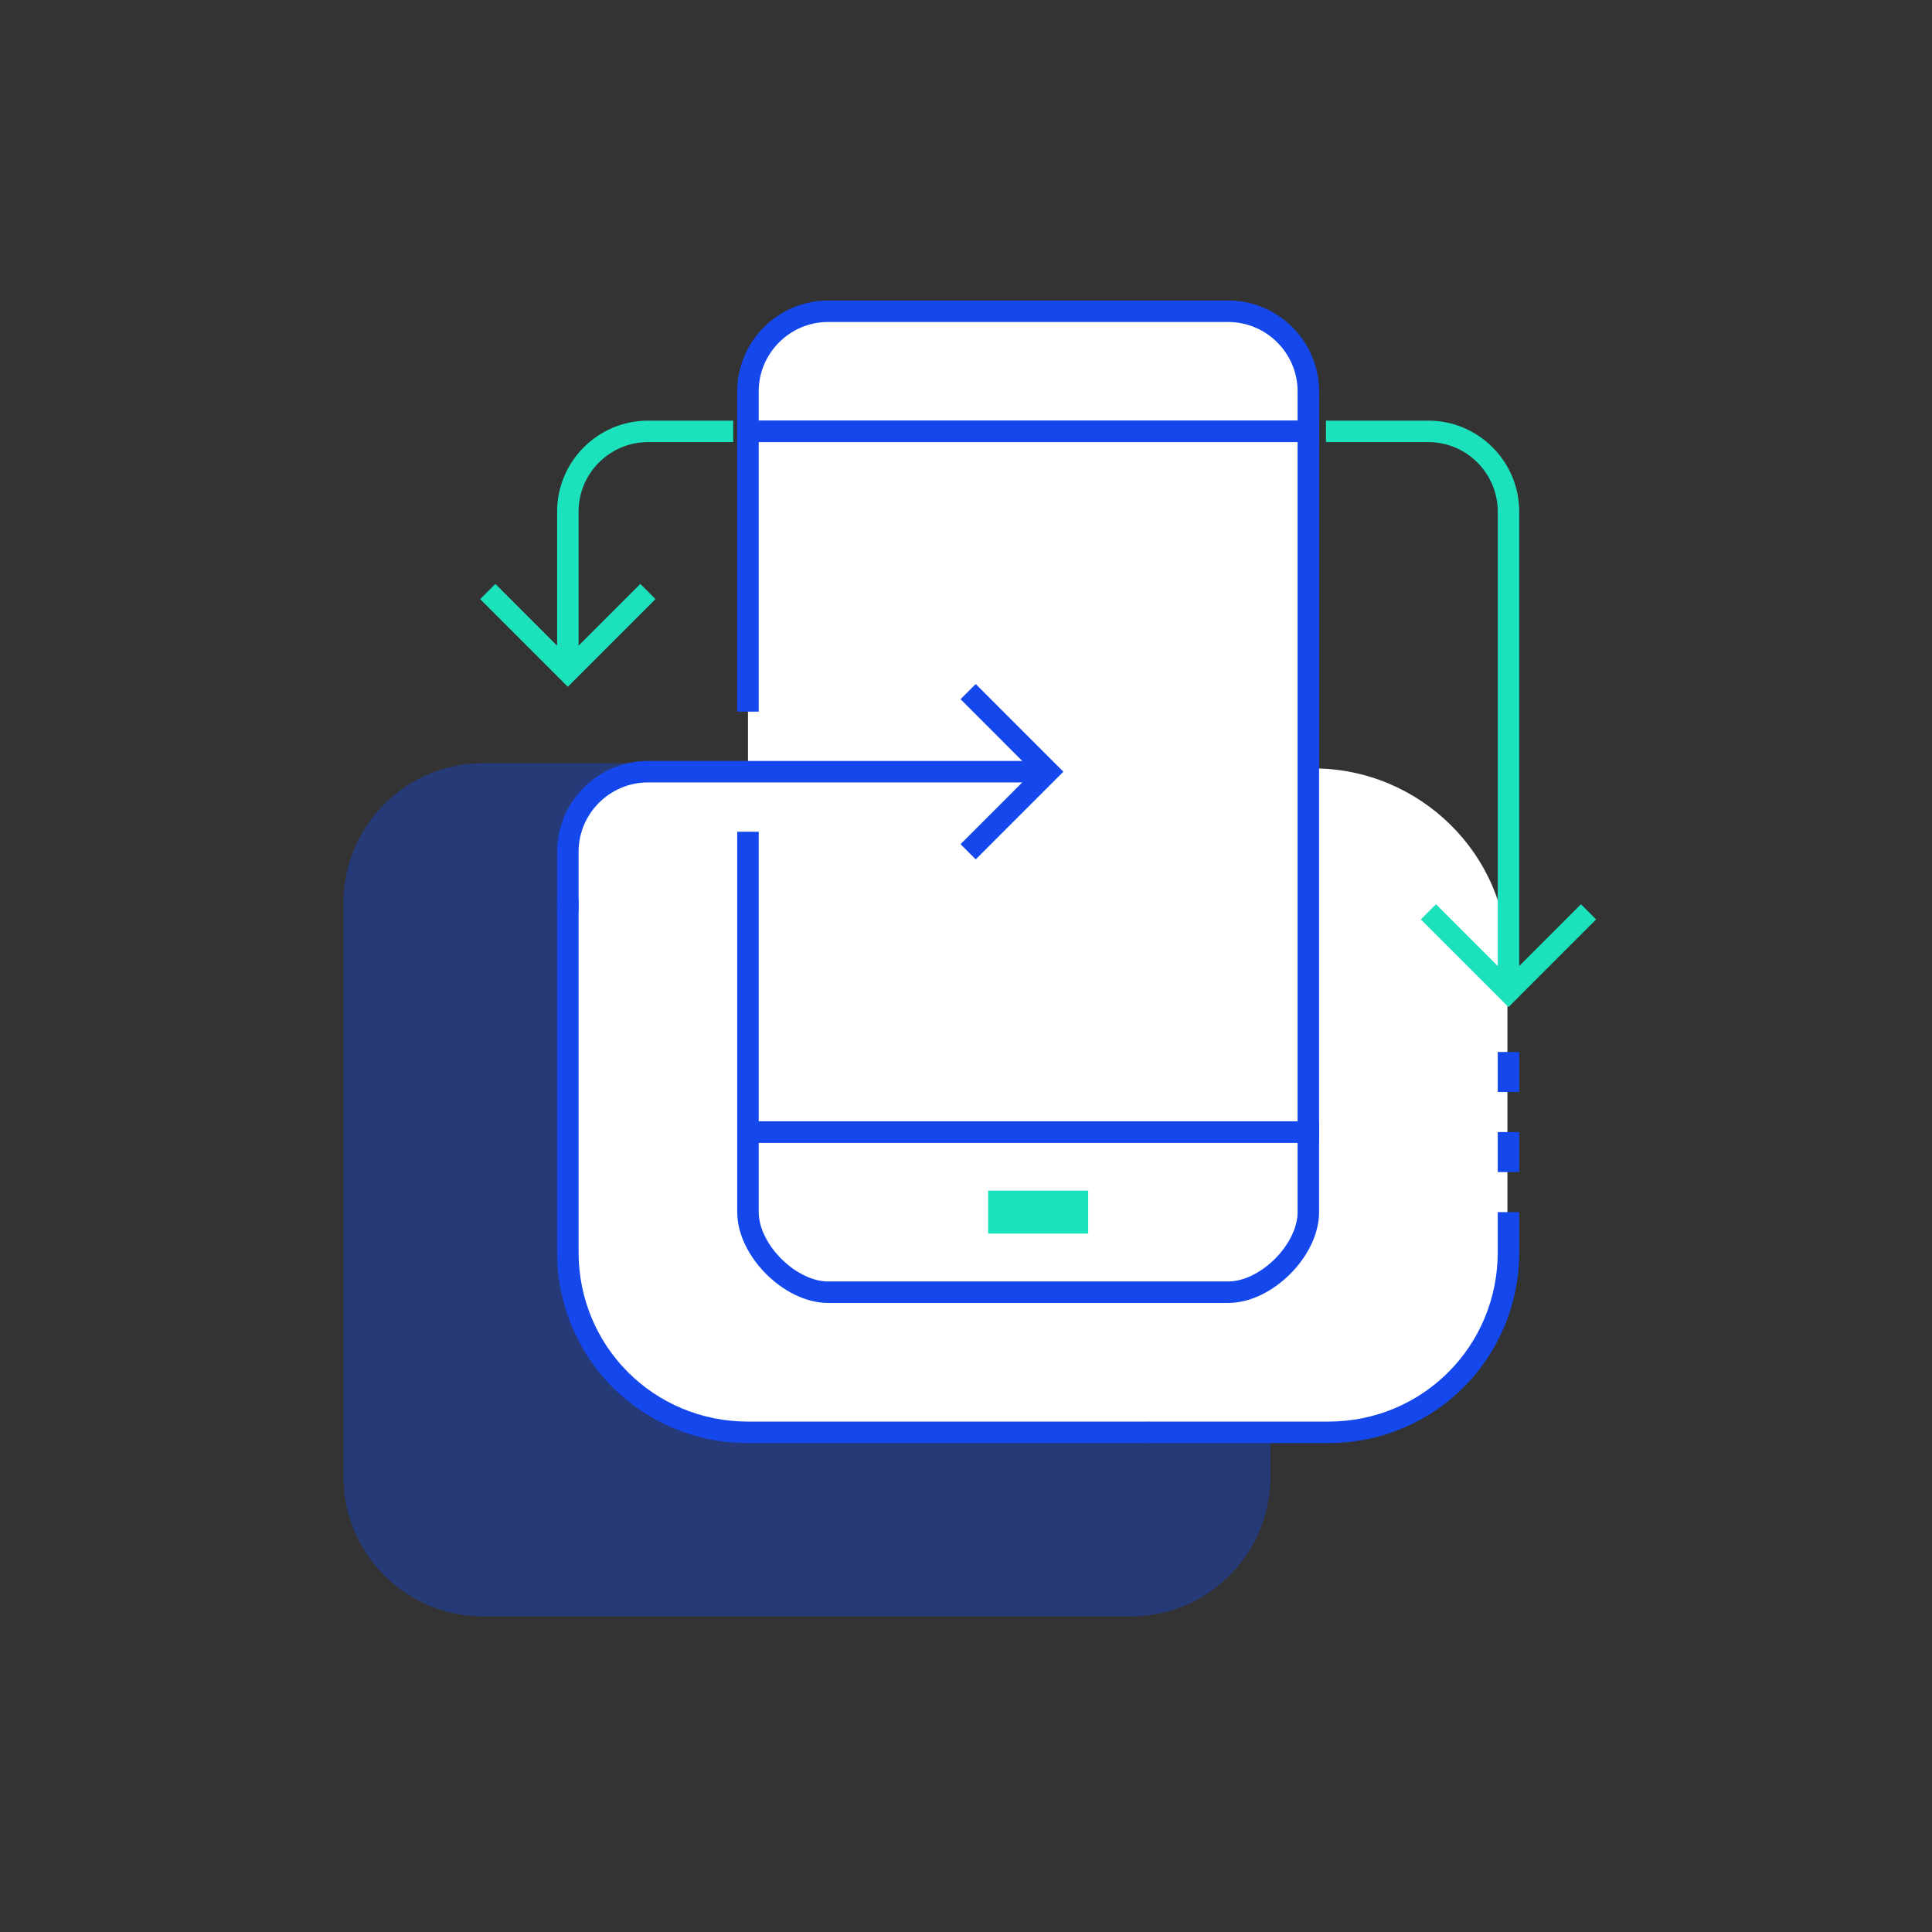 <svg width="180" height="180" viewBox="0 0 180 180" fill="none" xmlns="http://www.w3.org/2000/svg">
<rect x="0" y="0" width="180" height="180" fill="#333333" stroke="none"/>
<path opacity="0.37" d="M32 84.102C32 76.922 37.82 71.102 45 71.102H105.362C112.542 71.102 118.362 76.922 118.362 84.102V137.594C118.362 144.773 112.542 150.594 105.362 150.594H45C37.82 150.594 32 144.774 32 137.594V84.102Z" fill="#1448ED"/>
<path d="M63.451 71.592H122.374C132.273 71.592 140.443 79.618 140.443 89.375V116.128C140.443 125.884 132.43 133.91 122.374 133.91H70.679C60.623 133.91 52.609 126.042 52.609 116.128V80.72C52.609 74.267 56.38 71.592 63.451 71.592Z" fill="white"/>
<path d="M121.895 40.191V36.46C121.895 32.357 118.539 29 114.437 29H77.145C73.043 29 69.686 32.357 69.686 36.46V40.191H121.895Z" fill="white"/>
<path fill-rule="evenodd" clip-rule="evenodd" d="M68.686 36.46C68.686 31.805 72.49 28 77.145 28H114.437C119.092 28 122.895 31.805 122.895 36.46V41.191H68.686V36.46ZM77.145 30C73.595 30 70.686 32.909 70.686 36.46V39.191H120.895V36.46C120.895 32.909 117.986 30 114.437 30H77.145Z" fill="#1448ED"/>
<path d="M69.686 105.469V112.929C69.686 116.473 73.602 120.39 77.145 120.39H114.437C117.98 120.39 121.895 116.473 121.895 112.929V105.469H69.686Z" fill="white"/>
<path fill-rule="evenodd" clip-rule="evenodd" d="M68.686 104.469H122.895V112.929C122.895 115.048 121.744 117.153 120.202 118.695C118.66 120.238 116.556 121.39 114.437 121.39H77.145C75.026 121.39 72.922 120.238 71.38 118.695C69.838 117.153 68.686 115.048 68.686 112.929V104.469ZM70.686 106.469V112.929C70.686 114.354 71.493 115.98 72.794 117.281C74.096 118.583 75.721 119.39 77.145 119.39H114.437C115.861 119.39 117.486 118.583 118.787 117.281C120.089 115.98 120.895 114.354 120.895 112.929V106.469H70.686Z" fill="#1448ED"/>
<path d="M121.895 40.191H69.686V105.469H121.895V40.191Z" fill="white"/>
<path fill-rule="evenodd" clip-rule="evenodd" d="M68.686 39.191H122.895V106.469H68.686V77.493H70.686V104.469H120.895V41.191H70.686V66.302H68.686V39.191Z" fill="#1448ED"/>
<path fill-rule="evenodd" clip-rule="evenodd" d="M101.385 114.93H92.062V110.93H101.385V114.93Z" fill="#1BE2BC"/>
<path fill-rule="evenodd" clip-rule="evenodd" d="M133.083 41.191H123.537V39.191H133.083C137.738 39.191 141.541 42.996 141.541 47.651V92.413H139.541V47.651C139.541 44.1 136.632 41.191 133.083 41.191Z" fill="#1BE2BC"/>
<path fill-rule="evenodd" clip-rule="evenodd" d="M140.542 90.999L133.79 84.246L132.376 85.66L140.542 93.828L148.707 85.66L147.293 84.246L140.542 90.999Z" fill="#1BE2BC"/>
<path fill-rule="evenodd" clip-rule="evenodd" d="M51.905 47.651C51.905 42.996 55.709 39.191 60.364 39.191H68.311V41.191H60.364C56.814 41.191 53.905 44.1 53.905 47.651V62.572H51.905V47.651Z" fill="#1BE2BC"/>
<path fill-rule="evenodd" clip-rule="evenodd" d="M44.739 55.818L46.154 54.404L52.905 61.157L59.656 54.404L61.071 55.818L52.905 63.986L44.739 55.818Z" fill="#1BE2BC"/>
<path fill-rule="evenodd" clip-rule="evenodd" d="M139.542 101.739V98.009H141.542V101.739H139.542Z" fill="#1448ED"/>
<path fill-rule="evenodd" clip-rule="evenodd" d="M139.542 109.199V105.469H141.542V109.199H139.542Z" fill="#1448ED"/>
<path fill-rule="evenodd" clip-rule="evenodd" d="M53.905 83.775V116.66C53.905 125.433 60.916 132.446 69.686 132.446H107.046V134.446H69.686C59.811 134.446 51.905 126.537 51.905 116.66V83.775H53.905Z" fill="#1448ED"/>
<path fill-rule="evenodd" clip-rule="evenodd" d="M139.541 116.66V112.929H141.541V116.66C141.541 126.537 133.635 134.446 123.76 134.446H106.978V132.446H123.76C132.53 132.446 139.541 125.433 139.541 116.66Z" fill="#1448ED"/>
<path fill-rule="evenodd" clip-rule="evenodd" d="M96.242 71.897L89.49 65.144L90.904 63.73L99.07 71.897L90.904 80.065L89.49 78.65L96.242 71.897Z" fill="#1448ED"/>
<path fill-rule="evenodd" clip-rule="evenodd" d="M51.905 79.358C51.905 74.703 55.709 70.897 60.364 70.897H97.656V72.897H60.364C56.814 72.897 53.905 75.807 53.905 79.358V84.953H51.905V79.358Z" fill="#1448ED"/>
</svg>
